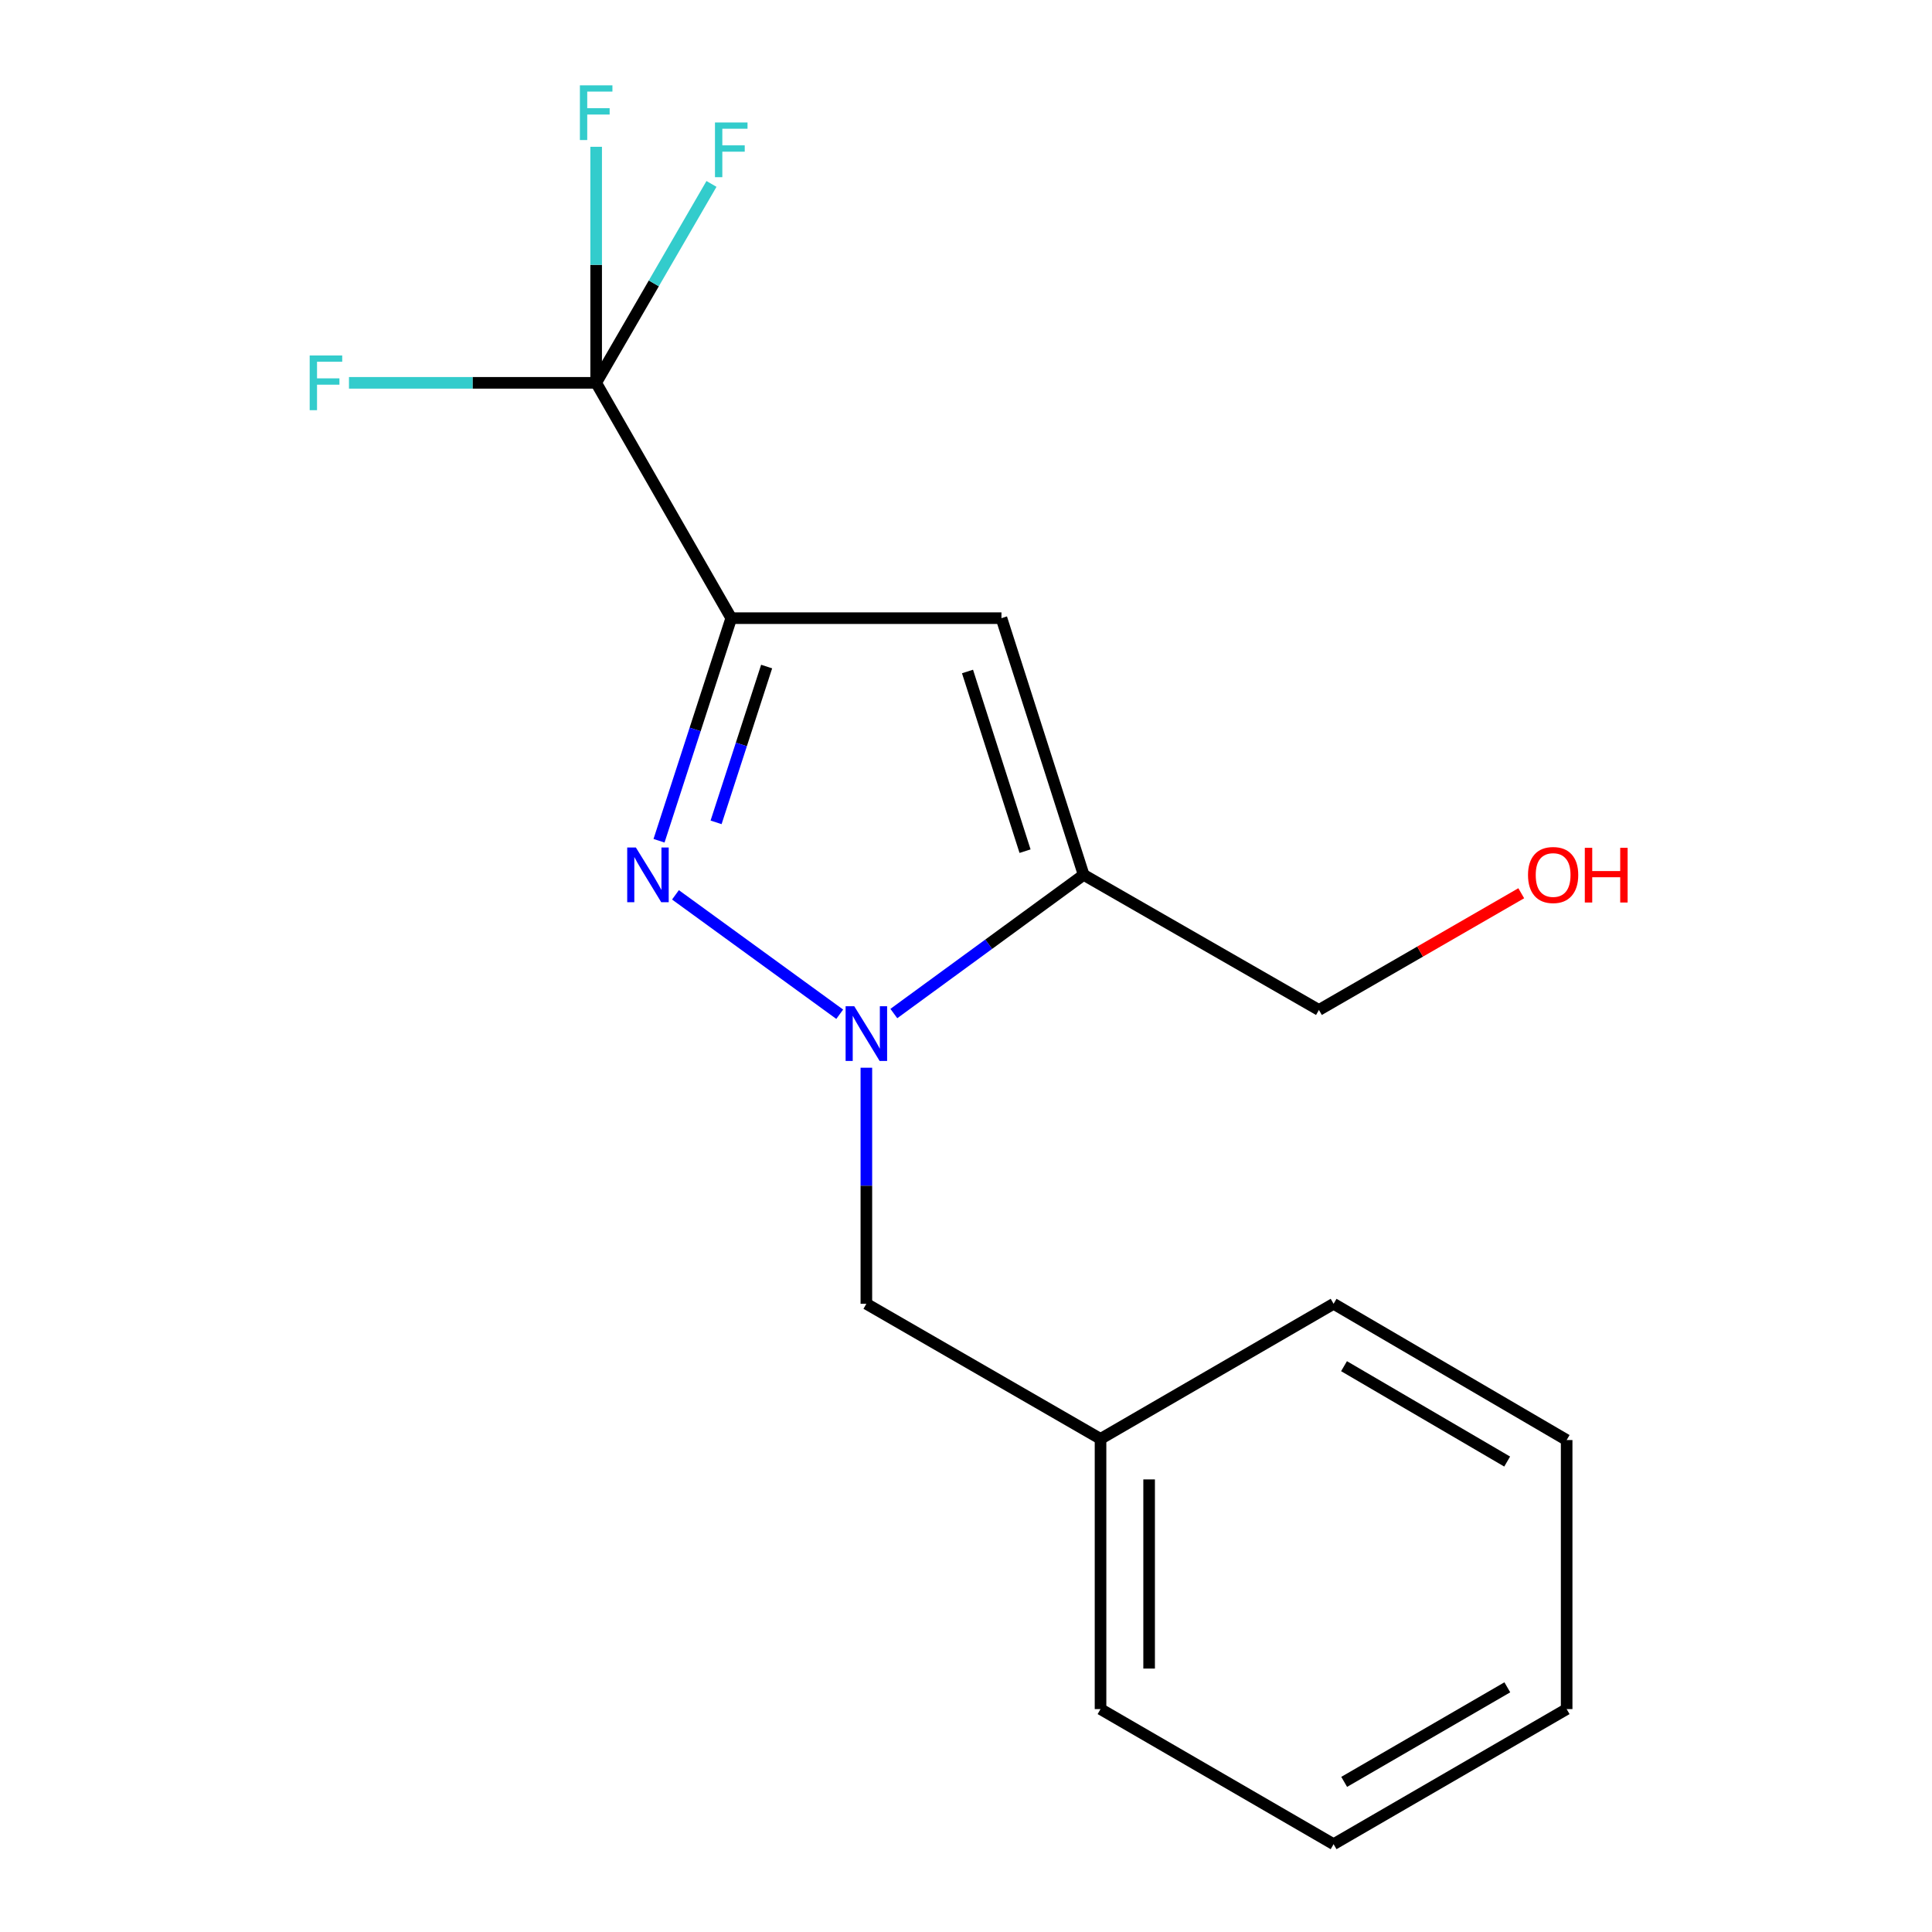 <?xml version='1.0' encoding='iso-8859-1'?>
<svg version='1.1' baseProfile='full'
              xmlns='http://www.w3.org/2000/svg'
                      xmlns:rdkit='http://www.rdkit.org/xml'
                      xmlns:xlink='http://www.w3.org/1999/xlink'
                  xml:space='preserve'
width='1000px' height='1000px' viewBox='0 0 1000 1000'>
<!-- END OF HEADER -->
<rect style='opacity:1.0;fill:#FFFFFF;stroke:none' width='1000' height='1000' x='0' y='0'> </rect>
<path class='bond-0' d='M 378.492,319.961 L 359.801,377.564' style='fill:none;fill-rule:evenodd;stroke:#000000;stroke-width:6px;stroke-linecap:butt;stroke-linejoin:miter;stroke-opacity:1' />
<path class='bond-0' d='M 359.801,377.564 L 341.111,435.168' style='fill:none;fill-rule:evenodd;stroke:#0000FF;stroke-width:6px;stroke-linecap:butt;stroke-linejoin:miter;stroke-opacity:1' />
<path class='bond-0' d='M 396.809,345.005 L 383.726,385.327' style='fill:none;fill-rule:evenodd;stroke:#000000;stroke-width:6px;stroke-linecap:butt;stroke-linejoin:miter;stroke-opacity:1' />
<path class='bond-0' d='M 383.726,385.327 L 370.642,425.649' style='fill:none;fill-rule:evenodd;stroke:#0000FF;stroke-width:6px;stroke-linecap:butt;stroke-linejoin:miter;stroke-opacity:1' />
<path class='bond-2' d='M 378.492,319.961 L 518.351,319.961' style='fill:none;fill-rule:evenodd;stroke:#000000;stroke-width:6px;stroke-linecap:butt;stroke-linejoin:miter;stroke-opacity:1' />
<path class='bond-4' d='M 378.492,319.961 L 308.569,198.156' style='fill:none;fill-rule:evenodd;stroke:#000000;stroke-width:6px;stroke-linecap:butt;stroke-linejoin:miter;stroke-opacity:1' />
<path class='bond-1' d='M 349.618,463.167 L 434.634,524.969' style='fill:none;fill-rule:evenodd;stroke:#0000FF;stroke-width:6px;stroke-linecap:butt;stroke-linejoin:miter;stroke-opacity:1' />
<path class='bond-5' d='M 448.428,552.653 L 448.428,613.747' style='fill:none;fill-rule:evenodd;stroke:#0000FF;stroke-width:6px;stroke-linecap:butt;stroke-linejoin:miter;stroke-opacity:1' />
<path class='bond-5' d='M 448.428,613.747 L 448.428,674.842' style='fill:none;fill-rule:evenodd;stroke:#000000;stroke-width:6px;stroke-linecap:butt;stroke-linejoin:miter;stroke-opacity:1' />
<path class='bond-17' d='M 462.65,524.605 L 511.775,488.712' style='fill:none;fill-rule:evenodd;stroke:#0000FF;stroke-width:6px;stroke-linecap:butt;stroke-linejoin:miter;stroke-opacity:1' />
<path class='bond-17' d='M 511.775,488.712 L 560.899,452.819' style='fill:none;fill-rule:evenodd;stroke:#000000;stroke-width:6px;stroke-linecap:butt;stroke-linejoin:miter;stroke-opacity:1' />
<path class='bond-3' d='M 518.351,319.961 L 560.899,452.819' style='fill:none;fill-rule:evenodd;stroke:#000000;stroke-width:6px;stroke-linecap:butt;stroke-linejoin:miter;stroke-opacity:1' />
<path class='bond-3' d='M 500.779,347.561 L 530.563,440.562' style='fill:none;fill-rule:evenodd;stroke:#000000;stroke-width:6px;stroke-linecap:butt;stroke-linejoin:miter;stroke-opacity:1' />
<path class='bond-9' d='M 560.899,452.819 L 682.677,522.756' style='fill:none;fill-rule:evenodd;stroke:#000000;stroke-width:6px;stroke-linecap:butt;stroke-linejoin:miter;stroke-opacity:1' />
<path class='bond-6' d='M 308.569,198.156 L 244.598,198.156' style='fill:none;fill-rule:evenodd;stroke:#000000;stroke-width:6px;stroke-linecap:butt;stroke-linejoin:miter;stroke-opacity:1' />
<path class='bond-6' d='M 244.598,198.156 L 180.627,198.156' style='fill:none;fill-rule:evenodd;stroke:#33CCCC;stroke-width:6px;stroke-linecap:butt;stroke-linejoin:miter;stroke-opacity:1' />
<path class='bond-7' d='M 308.569,198.156 L 338.415,146.676' style='fill:none;fill-rule:evenodd;stroke:#000000;stroke-width:6px;stroke-linecap:butt;stroke-linejoin:miter;stroke-opacity:1' />
<path class='bond-7' d='M 338.415,146.676 L 368.261,95.197' style='fill:none;fill-rule:evenodd;stroke:#33CCCC;stroke-width:6px;stroke-linecap:butt;stroke-linejoin:miter;stroke-opacity:1' />
<path class='bond-8' d='M 308.569,198.156 L 308.569,137.068' style='fill:none;fill-rule:evenodd;stroke:#000000;stroke-width:6px;stroke-linecap:butt;stroke-linejoin:miter;stroke-opacity:1' />
<path class='bond-8' d='M 308.569,137.068 L 308.569,75.981' style='fill:none;fill-rule:evenodd;stroke:#33CCCC;stroke-width:6px;stroke-linecap:butt;stroke-linejoin:miter;stroke-opacity:1' />
<path class='bond-10' d='M 448.428,674.842 L 569.633,744.764' style='fill:none;fill-rule:evenodd;stroke:#000000;stroke-width:6px;stroke-linecap:butt;stroke-linejoin:miter;stroke-opacity:1' />
<path class='bond-11' d='M 682.677,522.756 L 735.037,492.547' style='fill:none;fill-rule:evenodd;stroke:#000000;stroke-width:6px;stroke-linecap:butt;stroke-linejoin:miter;stroke-opacity:1' />
<path class='bond-11' d='M 735.037,492.547 L 787.397,462.338' style='fill:none;fill-rule:evenodd;stroke:#FF0000;stroke-width:6px;stroke-linecap:butt;stroke-linejoin:miter;stroke-opacity:1' />
<path class='bond-12' d='M 569.633,744.764 L 569.633,884.623' style='fill:none;fill-rule:evenodd;stroke:#000000;stroke-width:6px;stroke-linecap:butt;stroke-linejoin:miter;stroke-opacity:1' />
<path class='bond-12' d='M 594.785,765.743 L 594.785,863.644' style='fill:none;fill-rule:evenodd;stroke:#000000;stroke-width:6px;stroke-linecap:butt;stroke-linejoin:miter;stroke-opacity:1' />
<path class='bond-13' d='M 569.633,744.764 L 690.264,674.842' style='fill:none;fill-rule:evenodd;stroke:#000000;stroke-width:6px;stroke-linecap:butt;stroke-linejoin:miter;stroke-opacity:1' />
<path class='bond-14' d='M 569.633,884.623 L 690.264,954.545' style='fill:none;fill-rule:evenodd;stroke:#000000;stroke-width:6px;stroke-linecap:butt;stroke-linejoin:miter;stroke-opacity:1' />
<path class='bond-15' d='M 690.264,674.842 L 810.896,745.365' style='fill:none;fill-rule:evenodd;stroke:#000000;stroke-width:6px;stroke-linecap:butt;stroke-linejoin:miter;stroke-opacity:1' />
<path class='bond-15' d='M 695.665,707.134 L 780.107,756.5' style='fill:none;fill-rule:evenodd;stroke:#000000;stroke-width:6px;stroke-linecap:butt;stroke-linejoin:miter;stroke-opacity:1' />
<path class='bond-18' d='M 690.264,954.545 L 810.896,884.623' style='fill:none;fill-rule:evenodd;stroke:#000000;stroke-width:6px;stroke-linecap:butt;stroke-linejoin:miter;stroke-opacity:1' />
<path class='bond-18' d='M 695.746,922.296 L 780.188,873.351' style='fill:none;fill-rule:evenodd;stroke:#000000;stroke-width:6px;stroke-linecap:butt;stroke-linejoin:miter;stroke-opacity:1' />
<path class='bond-16' d='M 810.896,745.365 L 810.896,884.623' style='fill:none;fill-rule:evenodd;stroke:#000000;stroke-width:6px;stroke-linecap:butt;stroke-linejoin:miter;stroke-opacity:1' />
<path  class='atom-1' d='M 329.124 438.659
L 338.404 453.659
Q 339.324 455.139, 340.804 457.819
Q 342.284 460.499, 342.364 460.659
L 342.364 438.659
L 346.124 438.659
L 346.124 466.979
L 342.244 466.979
L 332.284 450.579
Q 331.124 448.659, 329.884 446.459
Q 328.684 444.259, 328.324 443.579
L 328.324 466.979
L 324.644 466.979
L 324.644 438.659
L 329.124 438.659
' fill='#0000FF'/>
<path  class='atom-2' d='M 442.168 520.837
L 451.448 535.837
Q 452.368 537.317, 453.848 539.997
Q 455.328 542.677, 455.408 542.837
L 455.408 520.837
L 459.168 520.837
L 459.168 549.157
L 455.288 549.157
L 445.328 532.757
Q 444.168 530.837, 442.928 528.637
Q 441.728 526.437, 441.368 525.757
L 441.368 549.157
L 437.688 549.157
L 437.688 520.837
L 442.168 520.837
' fill='#0000FF'/>
<path  class='atom-7' d='M 160.29 183.996
L 177.13 183.996
L 177.13 187.236
L 164.09 187.236
L 164.09 195.836
L 175.69 195.836
L 175.69 199.116
L 164.09 199.116
L 164.09 212.316
L 160.29 212.316
L 160.29 183.996
' fill='#33CCCC'/>
<path  class='atom-8' d='M 370.072 63.392
L 386.912 63.392
L 386.912 66.632
L 373.872 66.632
L 373.872 75.232
L 385.472 75.232
L 385.472 78.512
L 373.872 78.512
L 373.872 91.712
L 370.072 91.712
L 370.072 63.392
' fill='#33CCCC'/>
<path  class='atom-9' d='M 300.149 44.165
L 316.989 44.165
L 316.989 47.405
L 303.949 47.405
L 303.949 56.005
L 315.549 56.005
L 315.549 59.285
L 303.949 59.285
L 303.949 72.485
L 300.149 72.485
L 300.149 44.165
' fill='#33CCCC'/>
<path  class='atom-12' d='M 790.895 452.899
Q 790.895 446.099, 794.255 442.299
Q 797.615 438.499, 803.895 438.499
Q 810.175 438.499, 813.535 442.299
Q 816.895 446.099, 816.895 452.899
Q 816.895 459.779, 813.495 463.699
Q 810.095 467.579, 803.895 467.579
Q 797.655 467.579, 794.255 463.699
Q 790.895 459.819, 790.895 452.899
M 803.895 464.379
Q 808.215 464.379, 810.535 461.499
Q 812.895 458.579, 812.895 452.899
Q 812.895 447.339, 810.535 444.539
Q 808.215 441.699, 803.895 441.699
Q 799.575 441.699, 797.215 444.499
Q 794.895 447.299, 794.895 452.899
Q 794.895 458.619, 797.215 461.499
Q 799.575 464.379, 803.895 464.379
' fill='#FF0000'/>
<path  class='atom-12' d='M 820.295 438.819
L 824.135 438.819
L 824.135 450.859
L 838.615 450.859
L 838.615 438.819
L 842.455 438.819
L 842.455 467.139
L 838.615 467.139
L 838.615 454.059
L 824.135 454.059
L 824.135 467.139
L 820.295 467.139
L 820.295 438.819
' fill='#FF0000'/>
</svg>
